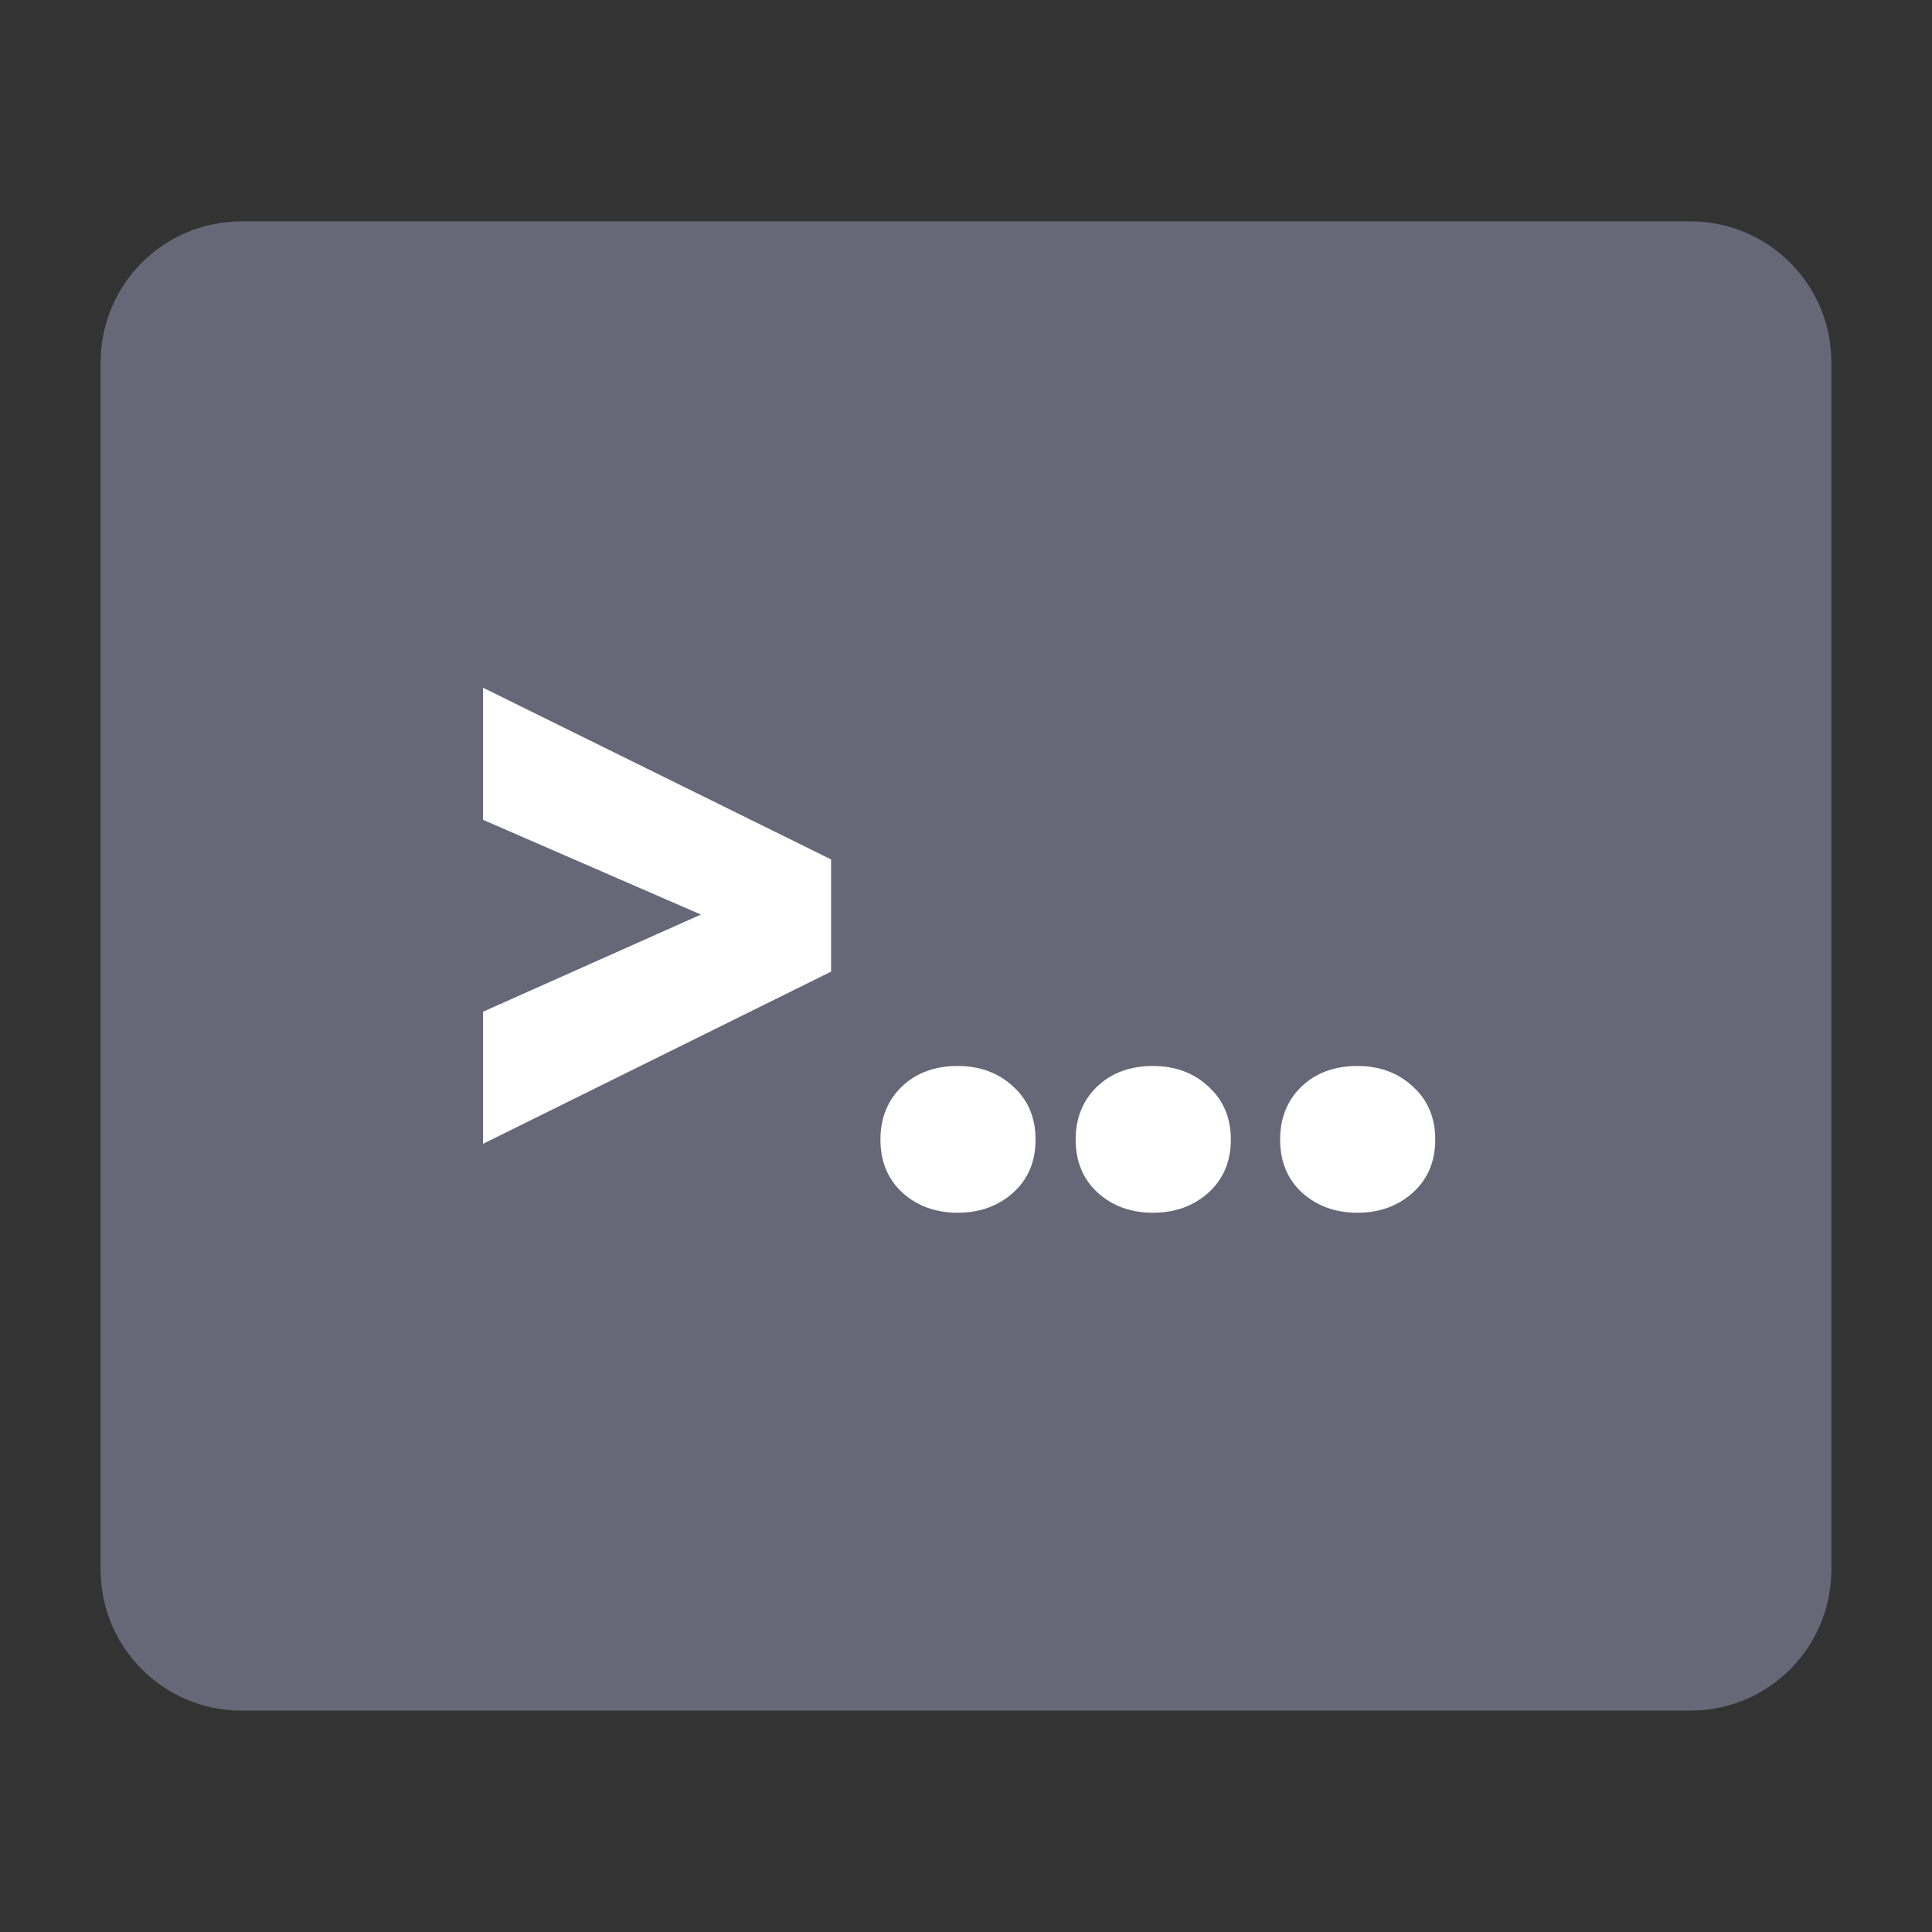 <svg width="24" height="24" viewBox="0 0 24 24" fill="none" xmlns="http://www.w3.org/2000/svg">
<rect x="0" y="0" width="24" height="24" fill="#333333" stroke="none"/>
<path d="M21 3.5H3C2.448 3.5 2 3.948 2 4.5V19.5C2 20.052 2.448 20.5 3 20.5H21C21.552 20.5 22 20.052 22 19.5V4.5C22 3.948 21.552 3.5 21 3.5Z" fill="#676778" stroke="#676778" stroke-width="1.5"/>
<path d="M8.707 11.361L6 10.184V8.543L10.324 10.676V12.07L6 14.209V12.568L8.707 11.361Z" fill="white"/>
<path d="M10.937 14.156C10.937 13.891 11.025 13.672 11.2 13.5C11.38 13.328 11.613 13.242 11.898 13.242C12.175 13.242 12.405 13.328 12.589 13.5C12.773 13.668 12.864 13.887 12.864 14.156C12.864 14.43 12.771 14.65 12.583 14.818C12.4 14.982 12.171 15.065 11.898 15.065C11.62 15.065 11.39 14.98 11.206 14.812C11.027 14.645 10.937 14.426 10.937 14.156Z" fill="white"/>
<path d="M13.362 14.156C13.362 13.891 13.45 13.672 13.626 13.5C13.806 13.328 14.038 13.242 14.323 13.242C14.6 13.242 14.831 13.328 15.014 13.5C15.198 13.668 15.29 13.887 15.29 14.156C15.29 14.43 15.196 14.65 15.009 14.818C14.825 14.982 14.597 15.065 14.323 15.065C14.046 15.065 13.815 14.98 13.632 14.812C13.452 14.645 13.362 14.426 13.362 14.156Z" fill="white"/>
<path d="M15.902 14.156C15.902 13.891 15.989 13.672 16.165 13.5C16.345 13.328 16.577 13.242 16.863 13.242C17.14 13.242 17.37 13.328 17.554 13.5C17.738 13.668 17.829 13.887 17.829 14.156C17.829 14.43 17.735 14.65 17.548 14.818C17.364 14.982 17.136 15.065 16.863 15.065C16.585 15.065 16.355 14.98 16.171 14.812C15.991 14.645 15.902 14.426 15.902 14.156Z" fill="white"/>
</svg>
